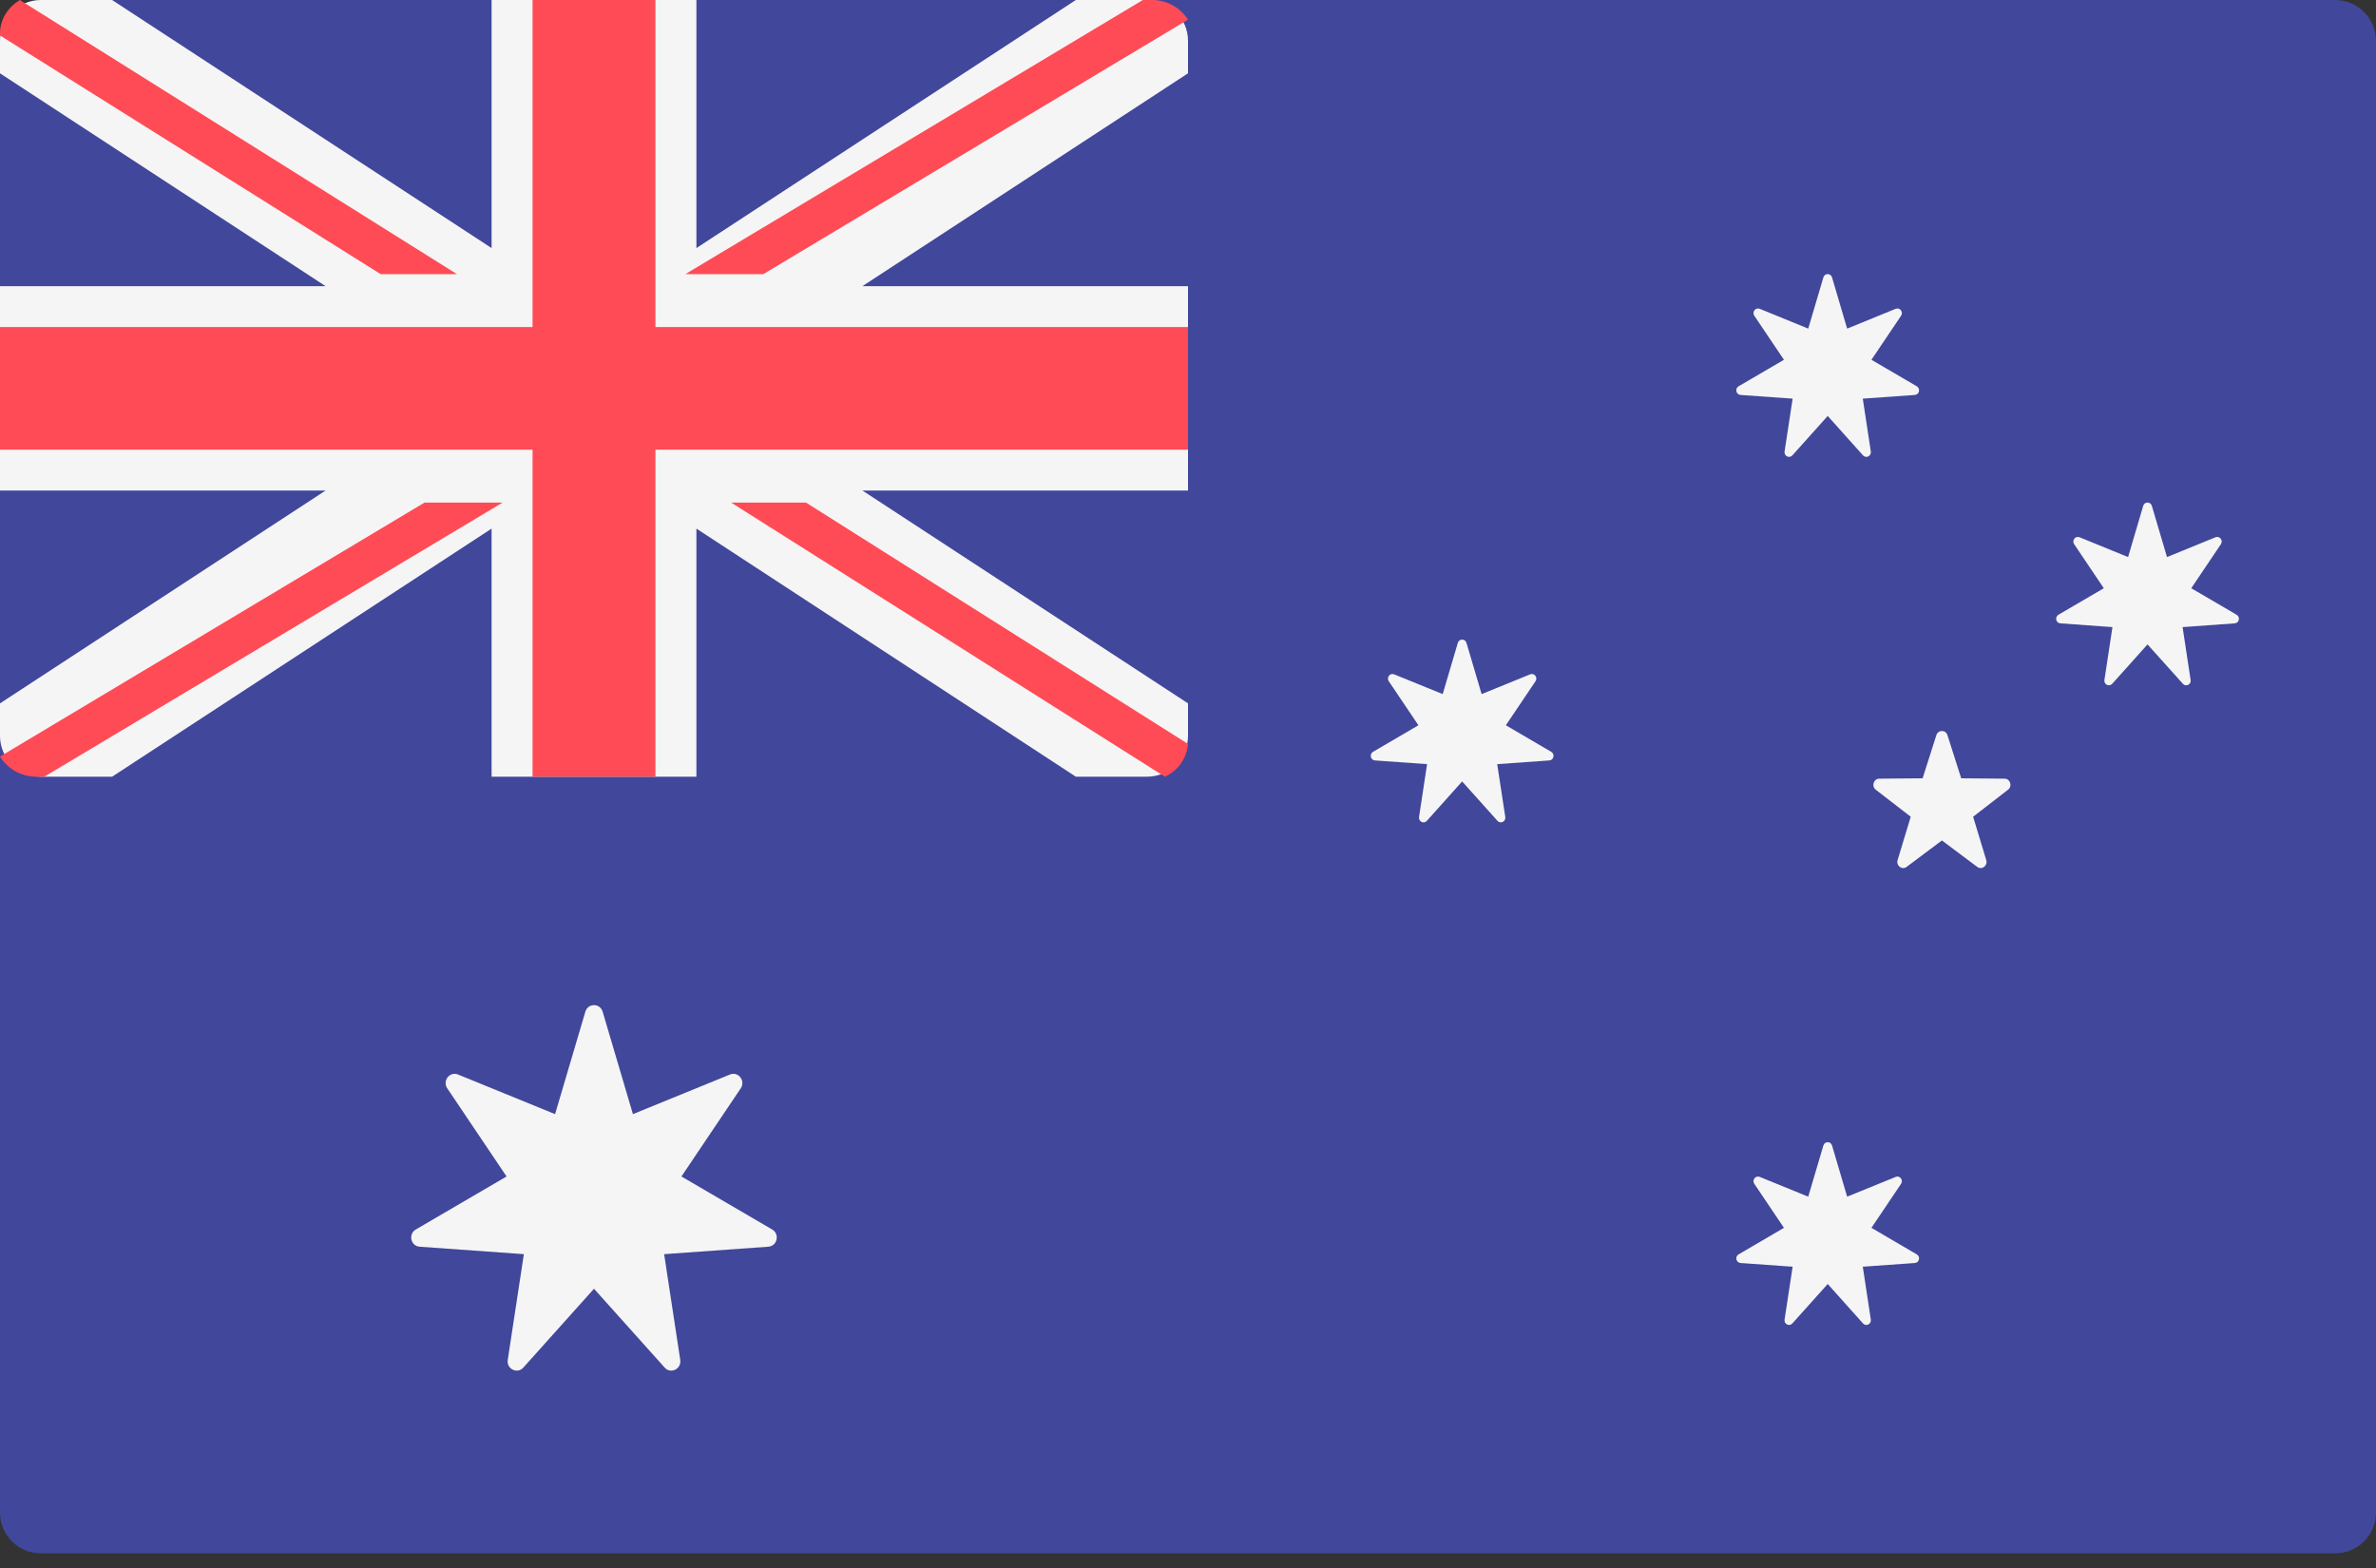 <svg width="50" height="33" viewBox="0 0 50 33" fill="none" xmlns="http://www.w3.org/2000/svg">
<rect x="0" y="0" width="50" height="33" fill="#333333" stroke="none"/>
<g clip-path="url(#clip0_324_17)">
<path d="M49.138 32.692H0.862C0.386 32.692 0 32.307 0 31.832V0.86C0 0.385 0.386 0 0.862 0H49.138C49.614 0 50 0.385 50 0.86V31.832C50 32.307 49.614 32.692 49.138 32.692Z" fill="#41479B"/>
<path d="M24.138 0H22.64L14.655 5.221V0H10.345V5.221L2.359 0H0.862C0.386 0 0 0.385 0 0.86V1.543L6.851 6.022H0V10.324H6.851L0 14.803V15.486C0 15.961 0.386 16.346 0.862 16.346H2.36L10.345 11.125V16.346H14.655V11.125L22.64 16.346H24.138C24.614 16.346 25 15.961 25 15.486V14.803L18.149 10.324H25V6.022H18.149L25 1.543V0.86C25 0.385 24.614 0 24.138 0Z" fill="#F5F5F5"/>
<path d="M25 6.883H13.793V0H11.207V6.883H0V9.464H11.207V16.346H13.793V9.464H25V6.883Z" fill="#FF4B55"/>
<path d="M9.615 5.769L0.417 0C0.172 0.15 0 0.401 0 0.702V0.746L8.01 5.769H9.615Z" fill="#FF4B55"/>
<path d="M16.063 5.769L25 0.413C24.845 0.171 24.571 0 24.243 0H24.05L14.423 5.769H16.063Z" fill="#FF4B55"/>
<path d="M8.934 10.577L0 15.923C0.154 16.171 0.433 16.346 0.766 16.346H0.934L10.577 10.577H8.934V10.577Z" fill="#FF4B55"/>
<path d="M25 15.657L16.961 10.577H15.385L24.513 16.346C24.787 16.223 24.974 15.964 25 15.657Z" fill="#FF4B55"/>
<path d="M12.682 21.292L13.319 23.448L15.362 22.614C15.536 22.543 15.695 22.747 15.588 22.905L14.34 24.76L16.25 25.876C16.413 25.971 16.357 26.225 16.169 26.238L13.976 26.395L14.315 28.621C14.343 28.811 14.114 28.924 13.988 28.783L12.5 27.123L11.012 28.783C10.886 28.924 10.656 28.811 10.685 28.621L11.024 26.395L8.83 26.238C8.643 26.225 8.587 25.971 8.75 25.876L10.66 24.76L9.412 22.905C9.305 22.747 9.464 22.543 9.638 22.614L11.681 23.448L12.318 21.292C12.373 21.108 12.627 21.108 12.682 21.292Z" fill="#F5F5F5"/>
<path d="M38.553 5.838L38.871 6.916L39.893 6.499C39.98 6.464 40.059 6.566 40.006 6.645L39.382 7.572L40.337 8.13C40.418 8.178 40.39 8.305 40.296 8.312L39.2 8.39L39.369 9.503C39.383 9.598 39.269 9.654 39.205 9.584L38.462 8.754L37.718 9.584C37.654 9.654 37.54 9.598 37.554 9.503L37.724 8.39L36.627 8.312C36.533 8.305 36.505 8.178 36.586 8.13L37.541 7.572L36.917 6.645C36.864 6.566 36.943 6.464 37.031 6.499L38.052 6.916L38.371 5.838C38.398 5.746 38.525 5.746 38.553 5.838Z" fill="#F5F5F5"/>
<path d="M30.86 13.53L31.179 14.608L32.2 14.192C32.287 14.156 32.367 14.258 32.313 14.337L31.689 15.264L32.644 15.823C32.726 15.87 32.697 15.997 32.604 16.004L31.507 16.082L31.677 17.195C31.691 17.29 31.576 17.347 31.513 17.276L30.769 16.446L30.026 17.276C29.962 17.347 29.848 17.29 29.862 17.195L30.031 16.082L28.934 16.004C28.841 15.997 28.813 15.87 28.894 15.823L29.849 15.264L29.225 14.337C29.172 14.258 29.251 14.156 29.338 14.192L30.36 14.608L30.678 13.53C30.706 13.438 30.833 13.438 30.86 13.53Z" fill="#F5F5F5"/>
<path d="M45.283 10.646L45.602 11.724L46.623 11.307C46.71 11.272 46.79 11.373 46.736 11.453L46.112 12.38L47.067 12.938C47.149 12.986 47.121 13.113 47.027 13.119L45.93 13.198L46.099 14.311C46.114 14.406 45.999 14.462 45.936 14.391L45.192 13.562L44.449 14.391C44.385 14.462 44.271 14.405 44.285 14.311L44.454 13.198L43.358 13.119C43.264 13.113 43.236 12.986 43.317 12.938L44.272 12.38L43.648 11.453C43.595 11.373 43.674 11.272 43.761 11.307L44.783 11.724L45.101 10.646C45.129 10.554 45.256 10.554 45.283 10.646Z" fill="#F5F5F5"/>
<path d="M38.553 24.108L38.871 25.185L39.893 24.769C39.98 24.733 40.059 24.835 40.006 24.914L39.382 25.841L40.337 26.4C40.418 26.447 40.39 26.574 40.296 26.581L39.2 26.659L39.369 27.772C39.383 27.867 39.269 27.924 39.205 27.853L38.462 27.023L37.718 27.853C37.654 27.924 37.54 27.867 37.554 27.772L37.724 26.659L36.627 26.581C36.533 26.574 36.505 26.447 36.586 26.4L37.541 25.841L36.917 24.914C36.864 24.835 36.943 24.733 37.031 24.769L38.052 25.185L38.371 24.108C38.398 24.015 38.525 24.015 38.553 24.108Z" fill="#F5F5F5"/>
<path d="M40.748 15.473L40.459 16.38L39.545 16.388C39.427 16.389 39.378 16.547 39.473 16.62L40.209 17.189L39.933 18.101C39.897 18.219 40.026 18.317 40.122 18.245L40.865 17.688L41.609 18.245C41.705 18.317 41.834 18.219 41.798 18.101L41.522 17.189L42.257 16.62C42.353 16.547 42.303 16.389 42.185 16.388L41.271 16.38L40.982 15.473C40.945 15.355 40.786 15.355 40.748 15.473Z" fill="#F5F5F5"/>
</g>
<defs>
<clipPath id="clip0_324_17">
<rect width="50" height="33" fill="white"/>
</clipPath>
</defs>
</svg>
